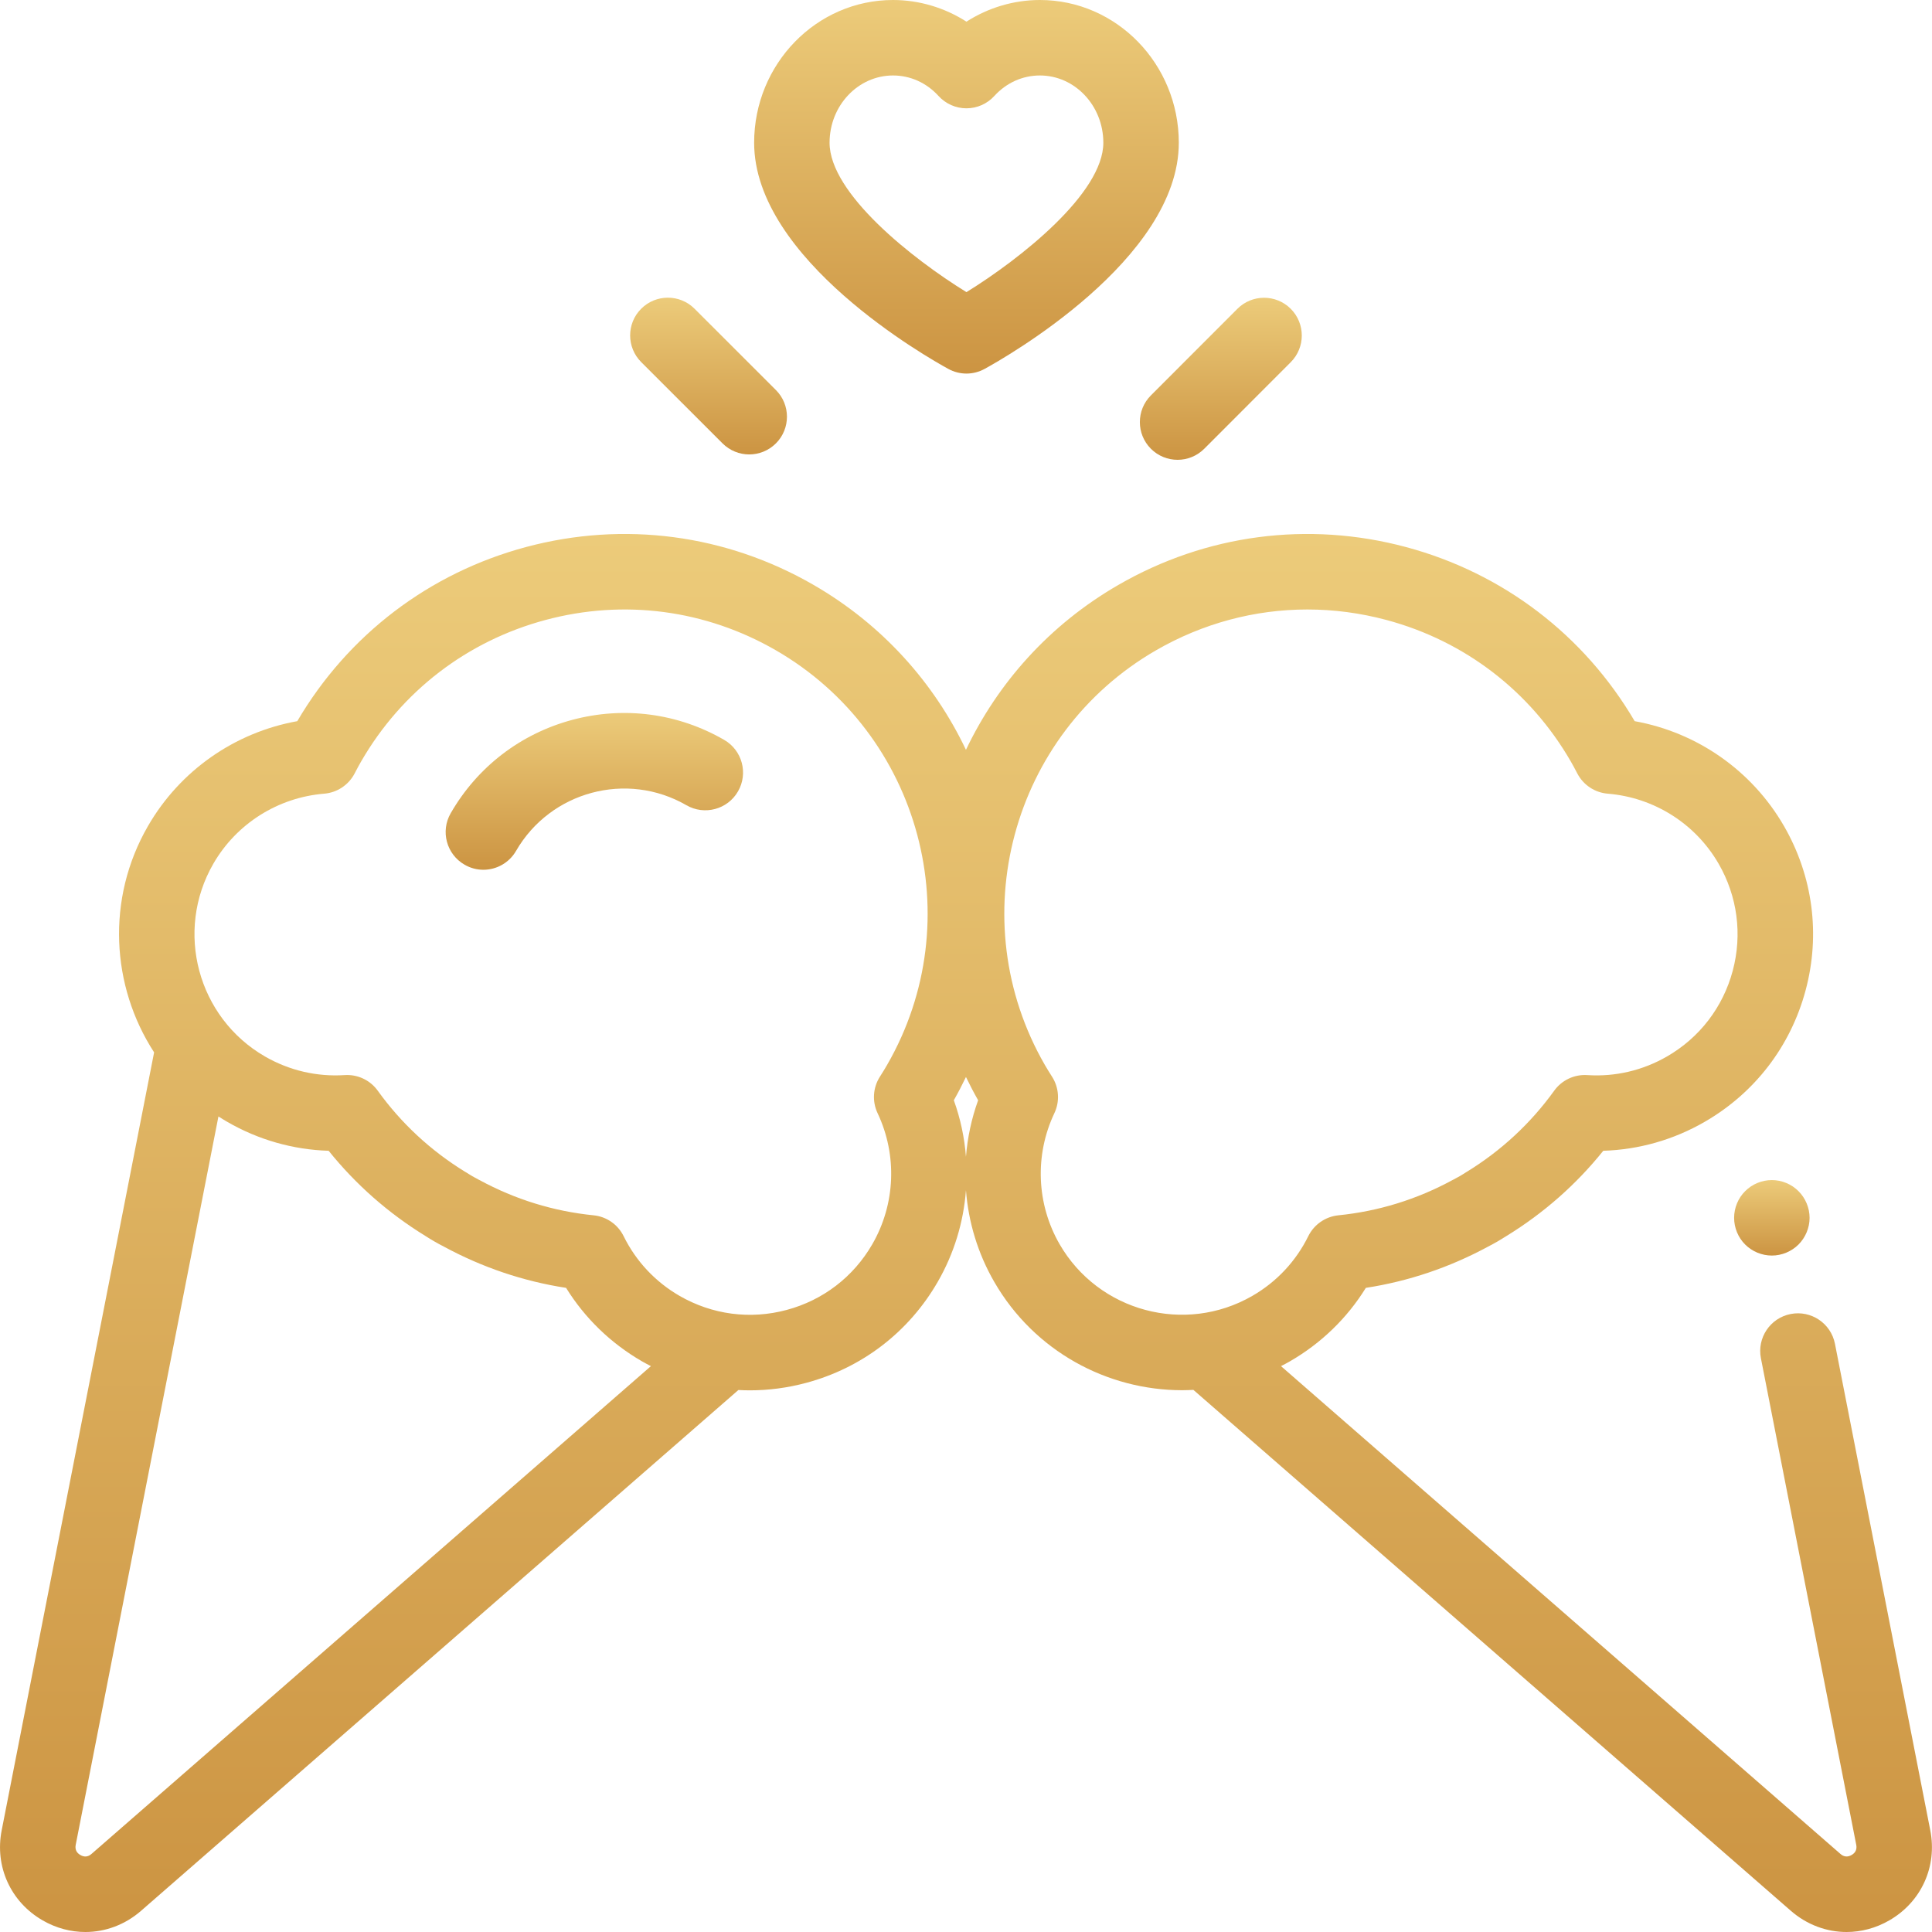 <svg width="47" height="47" viewBox="0 0 47 47" fill="none" xmlns="http://www.w3.org/2000/svg">
<path d="M46.958 44.526L44.639 32.69C44.542 32.193 44.059 31.869 43.562 31.966C43.064 32.063 42.74 32.546 42.838 33.043L45.157 44.879C45.178 44.988 45.14 45.072 45.044 45.127C44.948 45.182 44.856 45.174 44.773 45.101L31.163 33.234C31.238 33.196 31.311 33.157 31.384 33.115C32.142 32.677 32.772 32.066 33.227 31.33C34.266 31.17 35.264 30.833 36.2 30.327C36.276 30.288 36.352 30.246 36.428 30.203C36.502 30.16 36.577 30.114 36.649 30.068C37.555 29.511 38.345 28.815 39.003 27.995C39.869 27.968 40.713 27.729 41.47 27.291C42.689 26.588 43.561 25.451 43.925 24.092C44.29 22.733 44.102 21.313 43.399 20.095C42.62 18.745 41.286 17.817 39.767 17.544C38.533 15.443 36.56 13.94 34.203 13.308C31.824 12.671 29.339 12.998 27.206 14.23C25.53 15.197 24.274 16.614 23.499 18.241C22.725 16.614 21.468 15.197 19.793 14.23C17.66 12.998 15.175 12.671 12.795 13.308C10.439 13.94 8.466 15.443 7.232 17.544C5.712 17.817 4.379 18.745 3.6 20.095C2.577 21.867 2.705 23.992 3.749 25.601L0.041 44.526C-0.132 45.408 0.259 46.268 1.037 46.717C1.366 46.907 1.723 47 2.078 47C2.562 47 3.041 46.825 3.432 46.484L17.963 33.815C18.055 33.82 18.148 33.823 18.24 33.823C18.698 33.823 19.158 33.763 19.612 33.641C20.971 33.277 22.108 32.405 22.811 31.186C23.211 30.494 23.44 29.731 23.499 28.956C23.559 29.731 23.788 30.494 24.188 31.186C25.163 32.874 26.937 33.82 28.759 33.82C28.85 33.82 28.941 33.816 29.032 33.812L43.566 46.484C43.958 46.825 44.436 47 44.921 47C45.276 47 45.633 46.907 45.962 46.717C46.74 46.268 47.131 45.408 46.958 44.526ZM2.226 45.101C2.142 45.174 2.051 45.183 1.955 45.127C1.859 45.072 1.821 44.988 1.842 44.879L5.314 27.16C5.384 27.205 5.455 27.249 5.528 27.291C6.286 27.729 7.13 27.969 7.995 27.995C8.654 28.815 9.444 29.511 10.35 30.068C10.422 30.115 10.496 30.16 10.571 30.203C10.646 30.246 10.722 30.288 10.799 30.327C11.734 30.833 12.732 31.17 13.771 31.33C14.227 32.066 14.857 32.677 15.614 33.115C15.687 33.157 15.761 33.196 15.835 33.234L2.226 45.101ZM21.579 25.909C21.531 25.992 21.476 26.083 21.405 26.194C21.235 26.46 21.214 26.795 21.349 27.08C21.832 28.101 21.784 29.293 21.221 30.268C20.763 31.062 20.023 31.63 19.137 31.867C18.252 32.105 17.326 31.983 16.532 31.525C15.942 31.184 15.471 30.682 15.171 30.072C15.031 29.788 14.755 29.596 14.44 29.565C13.466 29.467 12.532 29.179 11.665 28.708C11.658 28.704 11.651 28.701 11.645 28.698C11.592 28.671 11.541 28.643 11.489 28.613C11.438 28.583 11.387 28.552 11.338 28.52C11.332 28.517 11.325 28.513 11.319 28.509C10.478 27.993 9.761 27.328 9.19 26.534C9.017 26.293 8.739 26.152 8.445 26.152C8.425 26.152 8.405 26.153 8.384 26.154C7.707 26.198 7.037 26.042 6.446 25.701C4.807 24.755 4.244 22.652 5.19 21.012C5.753 20.037 6.761 19.4 7.887 19.308C8.202 19.282 8.481 19.096 8.627 18.816C8.687 18.7 8.737 18.607 8.786 18.523C9.772 16.815 11.365 15.593 13.271 15.082C15.176 14.571 17.167 14.833 18.875 15.82C22.402 17.856 23.615 22.382 21.579 25.909ZM23.499 28.141C23.463 27.675 23.365 27.213 23.204 26.766C23.31 26.579 23.408 26.39 23.499 26.2C23.591 26.39 23.689 26.579 23.795 26.766C23.634 27.213 23.536 27.675 23.499 28.141ZM25.777 30.268C25.215 29.293 25.166 28.101 25.65 27.08C25.785 26.795 25.764 26.46 25.594 26.194C25.523 26.083 25.468 25.992 25.42 25.91C23.384 22.383 24.596 17.856 28.123 15.82C29.261 15.163 30.524 14.827 31.805 14.827C32.446 14.827 33.092 14.912 33.728 15.082C35.634 15.593 37.227 16.815 38.213 18.524C38.261 18.607 38.311 18.7 38.372 18.817C38.518 19.097 38.797 19.282 39.112 19.308C40.238 19.4 41.246 20.037 41.809 21.012C42.267 21.806 42.389 22.732 42.152 23.617C41.915 24.503 41.347 25.243 40.553 25.701C39.962 26.042 39.291 26.199 38.614 26.154C38.298 26.133 37.994 26.277 37.809 26.534C37.237 27.328 36.521 27.993 35.68 28.509C35.674 28.513 35.667 28.517 35.661 28.52C35.612 28.552 35.561 28.584 35.51 28.613C35.458 28.643 35.406 28.671 35.354 28.698C35.347 28.701 35.341 28.705 35.334 28.708C34.467 29.179 33.533 29.467 32.559 29.565C32.244 29.597 31.968 29.788 31.827 30.072C31.527 30.682 31.057 31.184 30.466 31.525C28.828 32.471 26.724 31.908 25.777 30.268Z" fill="url(#paint0_linear)"/>
<path d="M43.104 28.708C42.861 28.708 42.625 28.806 42.454 28.978C42.283 29.148 42.186 29.385 42.186 29.626C42.186 29.868 42.283 30.104 42.454 30.275C42.625 30.446 42.861 30.544 43.104 30.544C43.345 30.544 43.582 30.446 43.753 30.275C43.923 30.104 44.022 29.868 44.022 29.626C44.022 29.385 43.923 29.148 43.753 28.978C43.582 28.806 43.345 28.708 43.104 28.708Z" fill="url(#paint1_linear)"/>
<path d="M17.578 10.787C17.757 10.965 17.992 11.055 18.226 11.055C18.462 11.055 18.697 10.965 18.876 10.786C19.234 10.427 19.234 9.846 18.875 9.488L16.896 7.51C16.538 7.152 15.956 7.152 15.598 7.511C15.24 7.869 15.24 8.451 15.599 8.809L17.578 10.787Z" fill="url(#paint2_linear)"/>
<path d="M27.998 10.917C28.177 11.096 28.412 11.186 28.647 11.186C28.882 11.186 29.117 11.096 29.297 10.916L31.4 8.811C31.759 8.452 31.758 7.871 31.4 7.512C31.041 7.154 30.46 7.154 30.102 7.513L27.998 9.619C27.64 9.977 27.64 10.558 27.998 10.917Z" fill="url(#paint3_linear)"/>
<path d="M23.071 8.975C23.208 9.05 23.36 9.088 23.511 9.088C23.662 9.088 23.814 9.05 23.951 8.975C24.434 8.711 28.677 6.312 28.677 3.472C28.676 1.558 27.161 0 25.298 0C24.663 0 24.043 0.186 23.511 0.527C22.979 0.186 22.359 0 21.724 0C19.861 0 18.346 1.558 18.346 3.472C18.346 6.313 22.587 8.711 23.071 8.975ZM21.724 1.836C22.145 1.836 22.539 2.013 22.832 2.335C23.006 2.526 23.253 2.635 23.511 2.635C23.769 2.635 24.015 2.526 24.189 2.335C24.483 2.013 24.877 1.836 25.298 1.836C26.149 1.836 26.841 2.57 26.841 3.472C26.841 4.703 24.82 6.298 23.511 7.107C22.201 6.3 20.181 4.707 20.181 3.472C20.181 2.57 20.873 1.836 21.724 1.836Z" fill="url(#paint4_linear)"/>
<path d="M17.617 17.999C16.491 17.349 15.178 17.176 13.922 17.512C12.665 17.849 11.615 18.655 10.965 19.782C10.711 20.22 10.861 20.782 11.301 21.035C11.445 21.119 11.603 21.159 11.759 21.159C12.076 21.159 12.384 20.994 12.554 20.7C13.391 19.25 15.251 18.752 16.699 19.589C17.138 19.842 17.7 19.692 17.953 19.253C18.207 18.814 18.056 18.252 17.617 17.999Z" fill="url(#paint5_linear)"/>
<defs>
<linearGradient id="paint0_linear" x1="23.499" y1="12.99" x2="23.499" y2="47" gradientUnits="userSpaceOnUse">
<stop stop-color="#ECCB7A"/>
<stop offset="1" stop-color="#CC9442"/>
</linearGradient>
<linearGradient id="paint1_linear" x1="43.104" y1="28.708" x2="43.104" y2="30.544" gradientUnits="userSpaceOnUse">
<stop stop-color="#ECCB7A"/>
<stop offset="1" stop-color="#CC9442"/>
</linearGradient>
<linearGradient id="paint2_linear" x1="17.237" y1="7.242" x2="17.237" y2="11.055" gradientUnits="userSpaceOnUse">
<stop stop-color="#ECCB7A"/>
<stop offset="1" stop-color="#CC9442"/>
</linearGradient>
<linearGradient id="paint3_linear" x1="29.699" y1="7.244" x2="29.699" y2="11.186" gradientUnits="userSpaceOnUse">
<stop stop-color="#ECCB7A"/>
<stop offset="1" stop-color="#CC9442"/>
</linearGradient>
<linearGradient id="paint4_linear" x1="23.511" y1="0" x2="23.511" y2="9.088" gradientUnits="userSpaceOnUse">
<stop stop-color="#ECCB7A"/>
<stop offset="1" stop-color="#CC9442"/>
</linearGradient>
<linearGradient id="paint5_linear" x1="14.459" y1="17.344" x2="14.459" y2="21.159" gradientUnits="userSpaceOnUse">
<stop stop-color="#ECCB7A"/>
<stop offset="1" stop-color="#CC9442"/>
</linearGradient>
</defs>
</svg>
